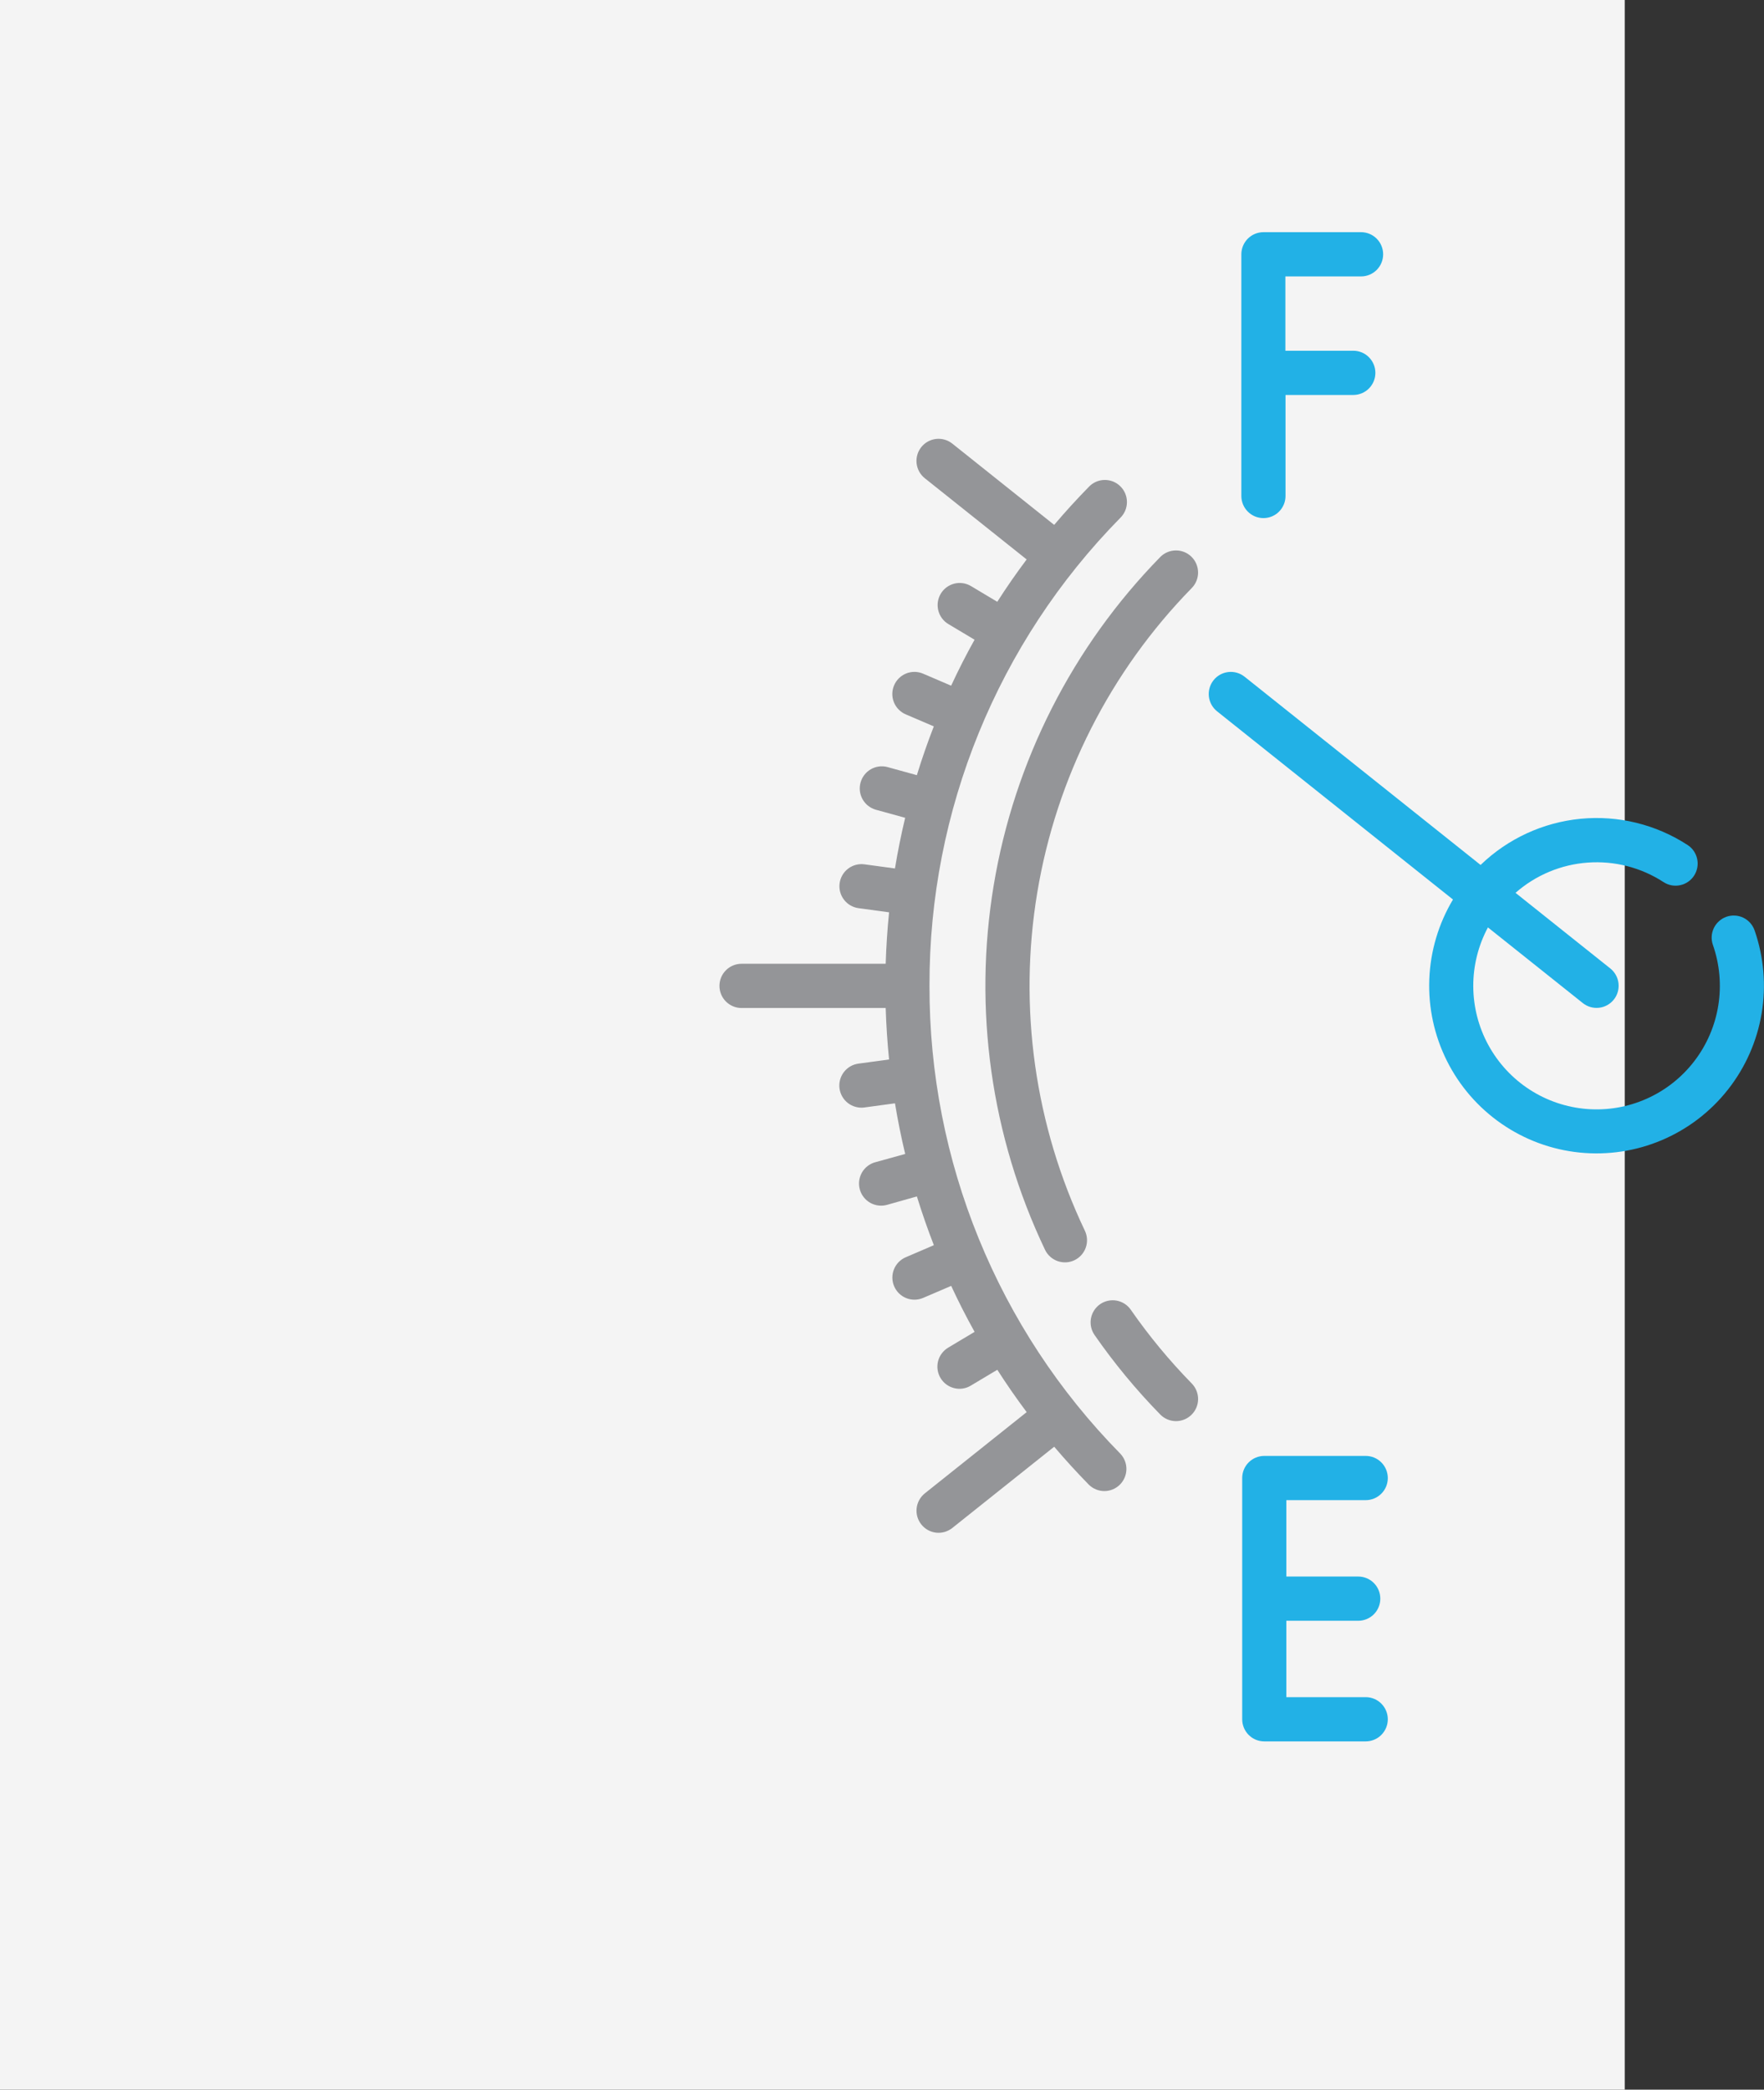 <svg width="76" height="90" viewBox="0 0 76 90" fill="none" xmlns="http://www.w3.org/2000/svg">
<rect x="0" y="0" width="76" height="90" fill="#333333" stroke="none"/>
<rect width="70" height="90" fill="#F4F4F4"/>
<g clip-path="url(#clip0_81_732)">
<path d="M49.988 23.991C46.206 27.855 43.701 32.789 42.813 38.127C41.925 43.464 42.697 48.945 45.024 53.828C45.078 53.941 45.154 54.042 45.247 54.125C45.34 54.209 45.448 54.273 45.566 54.315C45.684 54.356 45.809 54.374 45.933 54.368C46.058 54.361 46.18 54.33 46.293 54.276C46.406 54.222 46.506 54.146 46.59 54.053C46.673 53.96 46.738 53.851 46.779 53.733C46.821 53.615 46.839 53.49 46.832 53.365C46.825 53.24 46.794 53.118 46.74 53.005C44.582 48.475 43.866 43.39 44.69 38.439C45.514 33.488 47.838 28.91 51.346 25.326C51.523 25.146 51.62 24.902 51.618 24.65C51.615 24.397 51.513 24.156 51.333 23.979C51.153 23.802 50.91 23.704 50.657 23.707C50.405 23.709 50.164 23.811 49.988 23.991Z" fill="#949598"/>
<path d="M48.719 56.41C48.575 56.202 48.355 56.061 48.106 56.016C47.858 55.972 47.602 56.028 47.395 56.172C47.188 56.316 47.047 56.537 47.002 56.786C46.958 57.034 47.014 57.291 47.158 57.498C48.004 58.716 48.951 59.861 49.988 60.921C50.165 61.102 50.406 61.204 50.658 61.207C50.91 61.209 51.153 61.111 51.333 60.934C51.514 60.758 51.616 60.516 51.619 60.264C51.621 60.011 51.523 59.768 51.347 59.587C50.384 58.603 49.505 57.541 48.719 56.41Z" fill="#949598"/>
<path d="M75.594 40.069C75.511 39.831 75.336 39.635 75.109 39.525C74.882 39.416 74.62 39.401 74.382 39.484C74.144 39.568 73.949 39.743 73.839 39.97C73.73 40.198 73.715 40.46 73.799 40.698C74.091 41.533 74.171 42.428 74.031 43.302C73.891 44.176 73.536 45.001 72.997 45.703C72.459 46.404 71.754 46.96 70.947 47.32C70.139 47.68 69.255 47.833 68.374 47.764C67.493 47.695 66.643 47.408 65.901 46.927C65.159 46.446 64.549 45.788 64.125 45.011C63.701 44.235 63.478 43.364 63.474 42.479C63.471 41.594 63.688 40.723 64.106 39.943L68.194 43.202C68.391 43.359 68.643 43.432 68.894 43.403C69.144 43.375 69.373 43.248 69.531 43.05C69.688 42.852 69.76 42.6 69.731 42.349C69.703 42.098 69.576 41.869 69.379 41.711L65.294 38.454C66.162 37.692 67.255 37.234 68.406 37.151C69.557 37.067 70.704 37.362 71.673 37.992C71.778 38.06 71.895 38.107 72.018 38.13C72.141 38.152 72.267 38.151 72.389 38.124C72.511 38.099 72.627 38.049 72.73 37.978C72.833 37.907 72.921 37.816 72.989 37.712C73.057 37.606 73.103 37.489 73.126 37.366C73.149 37.243 73.147 37.117 73.121 36.995C73.095 36.872 73.045 36.756 72.975 36.653C72.904 36.55 72.814 36.462 72.709 36.394C71.344 35.506 69.719 35.108 68.099 35.264C66.48 35.421 64.96 36.122 63.789 37.253L53.621 29.145C53.423 28.988 53.172 28.915 52.921 28.944C52.67 28.972 52.441 29.099 52.284 29.297C52.127 29.495 52.055 29.747 52.083 29.998C52.112 30.249 52.239 30.478 52.436 30.636L62.6 38.742C61.976 39.784 61.625 40.968 61.58 42.183C61.534 43.398 61.795 44.604 62.339 45.691C62.883 46.778 63.692 47.709 64.692 48.399C65.691 49.09 66.847 49.516 68.055 49.639C69.263 49.762 70.481 49.578 71.599 49.104C72.717 48.63 73.697 47.881 74.448 46.926C75.2 45.972 75.699 44.843 75.899 43.644C76.099 42.445 75.993 41.215 75.593 40.067L75.594 40.069Z" fill="#22B1E6"/>
<path d="M40.046 42.456C40.028 34.916 42.983 27.673 48.268 22.303C48.358 22.214 48.43 22.108 48.479 21.992C48.528 21.875 48.553 21.75 48.553 21.623C48.553 21.497 48.528 21.371 48.479 21.255C48.43 21.138 48.358 21.032 48.268 20.944C48.178 20.855 48.071 20.785 47.953 20.738C47.836 20.692 47.71 20.669 47.584 20.671C47.458 20.674 47.333 20.701 47.217 20.752C47.102 20.803 46.998 20.877 46.911 20.969C46.391 21.499 45.894 22.045 45.418 22.606L41.029 19.106C40.931 19.028 40.819 18.97 40.699 18.936C40.579 18.901 40.453 18.891 40.329 18.905C40.205 18.919 40.085 18.957 39.975 19.018C39.866 19.078 39.77 19.16 39.692 19.258C39.614 19.356 39.556 19.468 39.522 19.588C39.487 19.709 39.477 19.834 39.491 19.959C39.505 20.083 39.544 20.203 39.604 20.313C39.664 20.422 39.746 20.519 39.844 20.597L44.232 24.095C43.787 24.687 43.365 25.296 42.966 25.919L41.829 25.239C41.612 25.112 41.354 25.075 41.111 25.138C40.868 25.2 40.659 25.356 40.531 25.572C40.402 25.788 40.364 26.047 40.425 26.291C40.485 26.535 40.64 26.745 40.854 26.875L41.988 27.552C41.627 28.198 41.291 28.858 40.979 29.532L39.769 29.014C39.537 28.915 39.276 28.912 39.041 29.006C38.807 29.101 38.62 29.284 38.521 29.517C38.422 29.749 38.419 30.011 38.513 30.246C38.607 30.48 38.791 30.668 39.023 30.767L40.232 31.285C39.964 31.975 39.72 32.675 39.502 33.386L38.229 33.035C37.987 32.972 37.731 33.008 37.515 33.133C37.3 33.258 37.142 33.464 37.076 33.704C37.009 33.945 37.04 34.202 37.161 34.42C37.283 34.639 37.485 34.8 37.724 34.871L38.998 35.222C38.826 35.941 38.679 36.668 38.558 37.404L37.244 37.226C36.994 37.192 36.741 37.259 36.54 37.412C36.339 37.565 36.208 37.792 36.174 38.042C36.14 38.293 36.207 38.546 36.36 38.747C36.513 38.948 36.739 39.08 36.989 39.114L38.305 39.293C38.231 40.026 38.182 40.765 38.159 41.509H31.948C31.696 41.509 31.454 41.609 31.276 41.788C31.097 41.966 30.997 42.209 30.997 42.461C30.997 42.714 31.097 42.956 31.276 43.135C31.454 43.313 31.696 43.414 31.948 43.414H38.159C38.182 44.157 38.231 44.896 38.305 45.63L36.989 45.809C36.749 45.84 36.53 45.962 36.377 46.149C36.224 46.336 36.147 46.575 36.163 46.816C36.18 47.058 36.287 47.285 36.464 47.45C36.641 47.615 36.874 47.706 37.115 47.706C37.159 47.706 37.202 47.703 37.245 47.697L38.559 47.519C38.68 48.252 38.827 48.979 38.999 49.7L37.725 50.052C37.602 50.083 37.487 50.139 37.387 50.215C37.286 50.291 37.201 50.387 37.138 50.496C37.075 50.606 37.034 50.727 37.017 50.852C37.001 50.978 37.01 51.105 37.044 51.227C37.077 51.349 37.135 51.463 37.213 51.563C37.291 51.662 37.388 51.745 37.498 51.807C37.609 51.868 37.73 51.907 37.856 51.921C37.981 51.935 38.108 51.924 38.23 51.888L39.503 51.529C39.722 52.237 39.965 52.938 40.234 53.629L39.024 54.148C38.792 54.247 38.609 54.434 38.515 54.669C38.421 54.903 38.424 55.166 38.523 55.398C38.622 55.63 38.809 55.814 39.043 55.908C39.277 56.002 39.539 55.999 39.771 55.9L40.981 55.382C41.292 56.054 41.629 56.714 41.989 57.362L40.856 58.039C40.748 58.103 40.653 58.188 40.578 58.288C40.502 58.388 40.447 58.503 40.416 58.624C40.385 58.746 40.378 58.873 40.396 58.997C40.414 59.121 40.456 59.241 40.521 59.349C40.585 59.457 40.67 59.551 40.771 59.626C40.871 59.701 40.986 59.755 41.108 59.785C41.229 59.816 41.356 59.822 41.48 59.803C41.604 59.784 41.723 59.741 41.83 59.675L42.968 58.995C43.366 59.617 43.788 60.225 44.233 60.819L39.845 64.318C39.748 64.396 39.666 64.492 39.606 64.602C39.545 64.711 39.507 64.831 39.493 64.956C39.478 65.08 39.489 65.206 39.523 65.326C39.558 65.446 39.616 65.559 39.694 65.656C39.771 65.754 39.868 65.836 39.977 65.897C40.086 65.957 40.206 65.996 40.331 66.01C40.455 66.024 40.58 66.013 40.7 65.979C40.82 65.944 40.932 65.886 41.03 65.808L45.419 62.309C45.895 62.869 46.393 63.415 46.912 63.945C47.09 64.12 47.329 64.218 47.578 64.219C47.828 64.219 48.067 64.121 48.245 63.946C48.423 63.771 48.525 63.533 48.53 63.284C48.535 63.034 48.441 62.793 48.27 62.611C42.984 57.241 40.029 49.998 40.046 42.456Z" fill="#949598"/>
<path d="M54.434 22.314C54.686 22.314 54.928 22.214 55.106 22.035C55.284 21.857 55.385 21.614 55.385 21.362V17.011H58.305C58.558 17.011 58.8 16.911 58.978 16.732C59.156 16.553 59.257 16.311 59.257 16.059C59.257 15.806 59.156 15.564 58.978 15.385C58.8 15.206 58.558 15.106 58.305 15.106H55.379V11.905H58.64C58.892 11.905 59.134 11.805 59.313 11.626C59.491 11.447 59.591 11.205 59.591 10.953C59.591 10.7 59.491 10.458 59.313 10.279C59.134 10.1 58.892 10 58.64 10H54.434C54.181 10 53.939 10.1 53.761 10.279C53.583 10.458 53.482 10.7 53.482 10.953V21.362C53.482 21.614 53.583 21.857 53.761 22.035C53.939 22.214 54.181 22.314 54.434 22.314Z" fill="#22B1E6"/>
<path d="M58.841 64.61C59.093 64.61 59.335 64.51 59.513 64.331C59.692 64.153 59.792 63.91 59.792 63.658C59.792 63.405 59.692 63.163 59.513 62.984C59.335 62.806 59.093 62.705 58.841 62.705H54.47C54.217 62.705 53.975 62.806 53.797 62.984C53.619 63.163 53.519 63.405 53.519 63.658V74.047C53.519 74.3 53.619 74.542 53.797 74.721C53.975 74.9 54.217 75 54.47 75H58.841C59.093 75 59.335 74.9 59.513 74.721C59.692 74.542 59.792 74.3 59.792 74.047C59.792 73.795 59.692 73.553 59.513 73.374C59.335 73.195 59.093 73.095 58.841 73.095H55.421V69.805H58.518C58.77 69.805 59.012 69.705 59.191 69.526C59.369 69.347 59.469 69.105 59.469 68.853C59.469 68.6 59.369 68.358 59.191 68.179C59.012 68 58.77 67.9 58.518 67.9H55.421V64.61H58.841Z" fill="#22B1E6"/>
</g>
<defs>
<clipPath id="clip0_81_732">
<rect width="45" height="65" fill="white" transform="translate(31 10)"/>
</clipPath>
</defs>
</svg>
